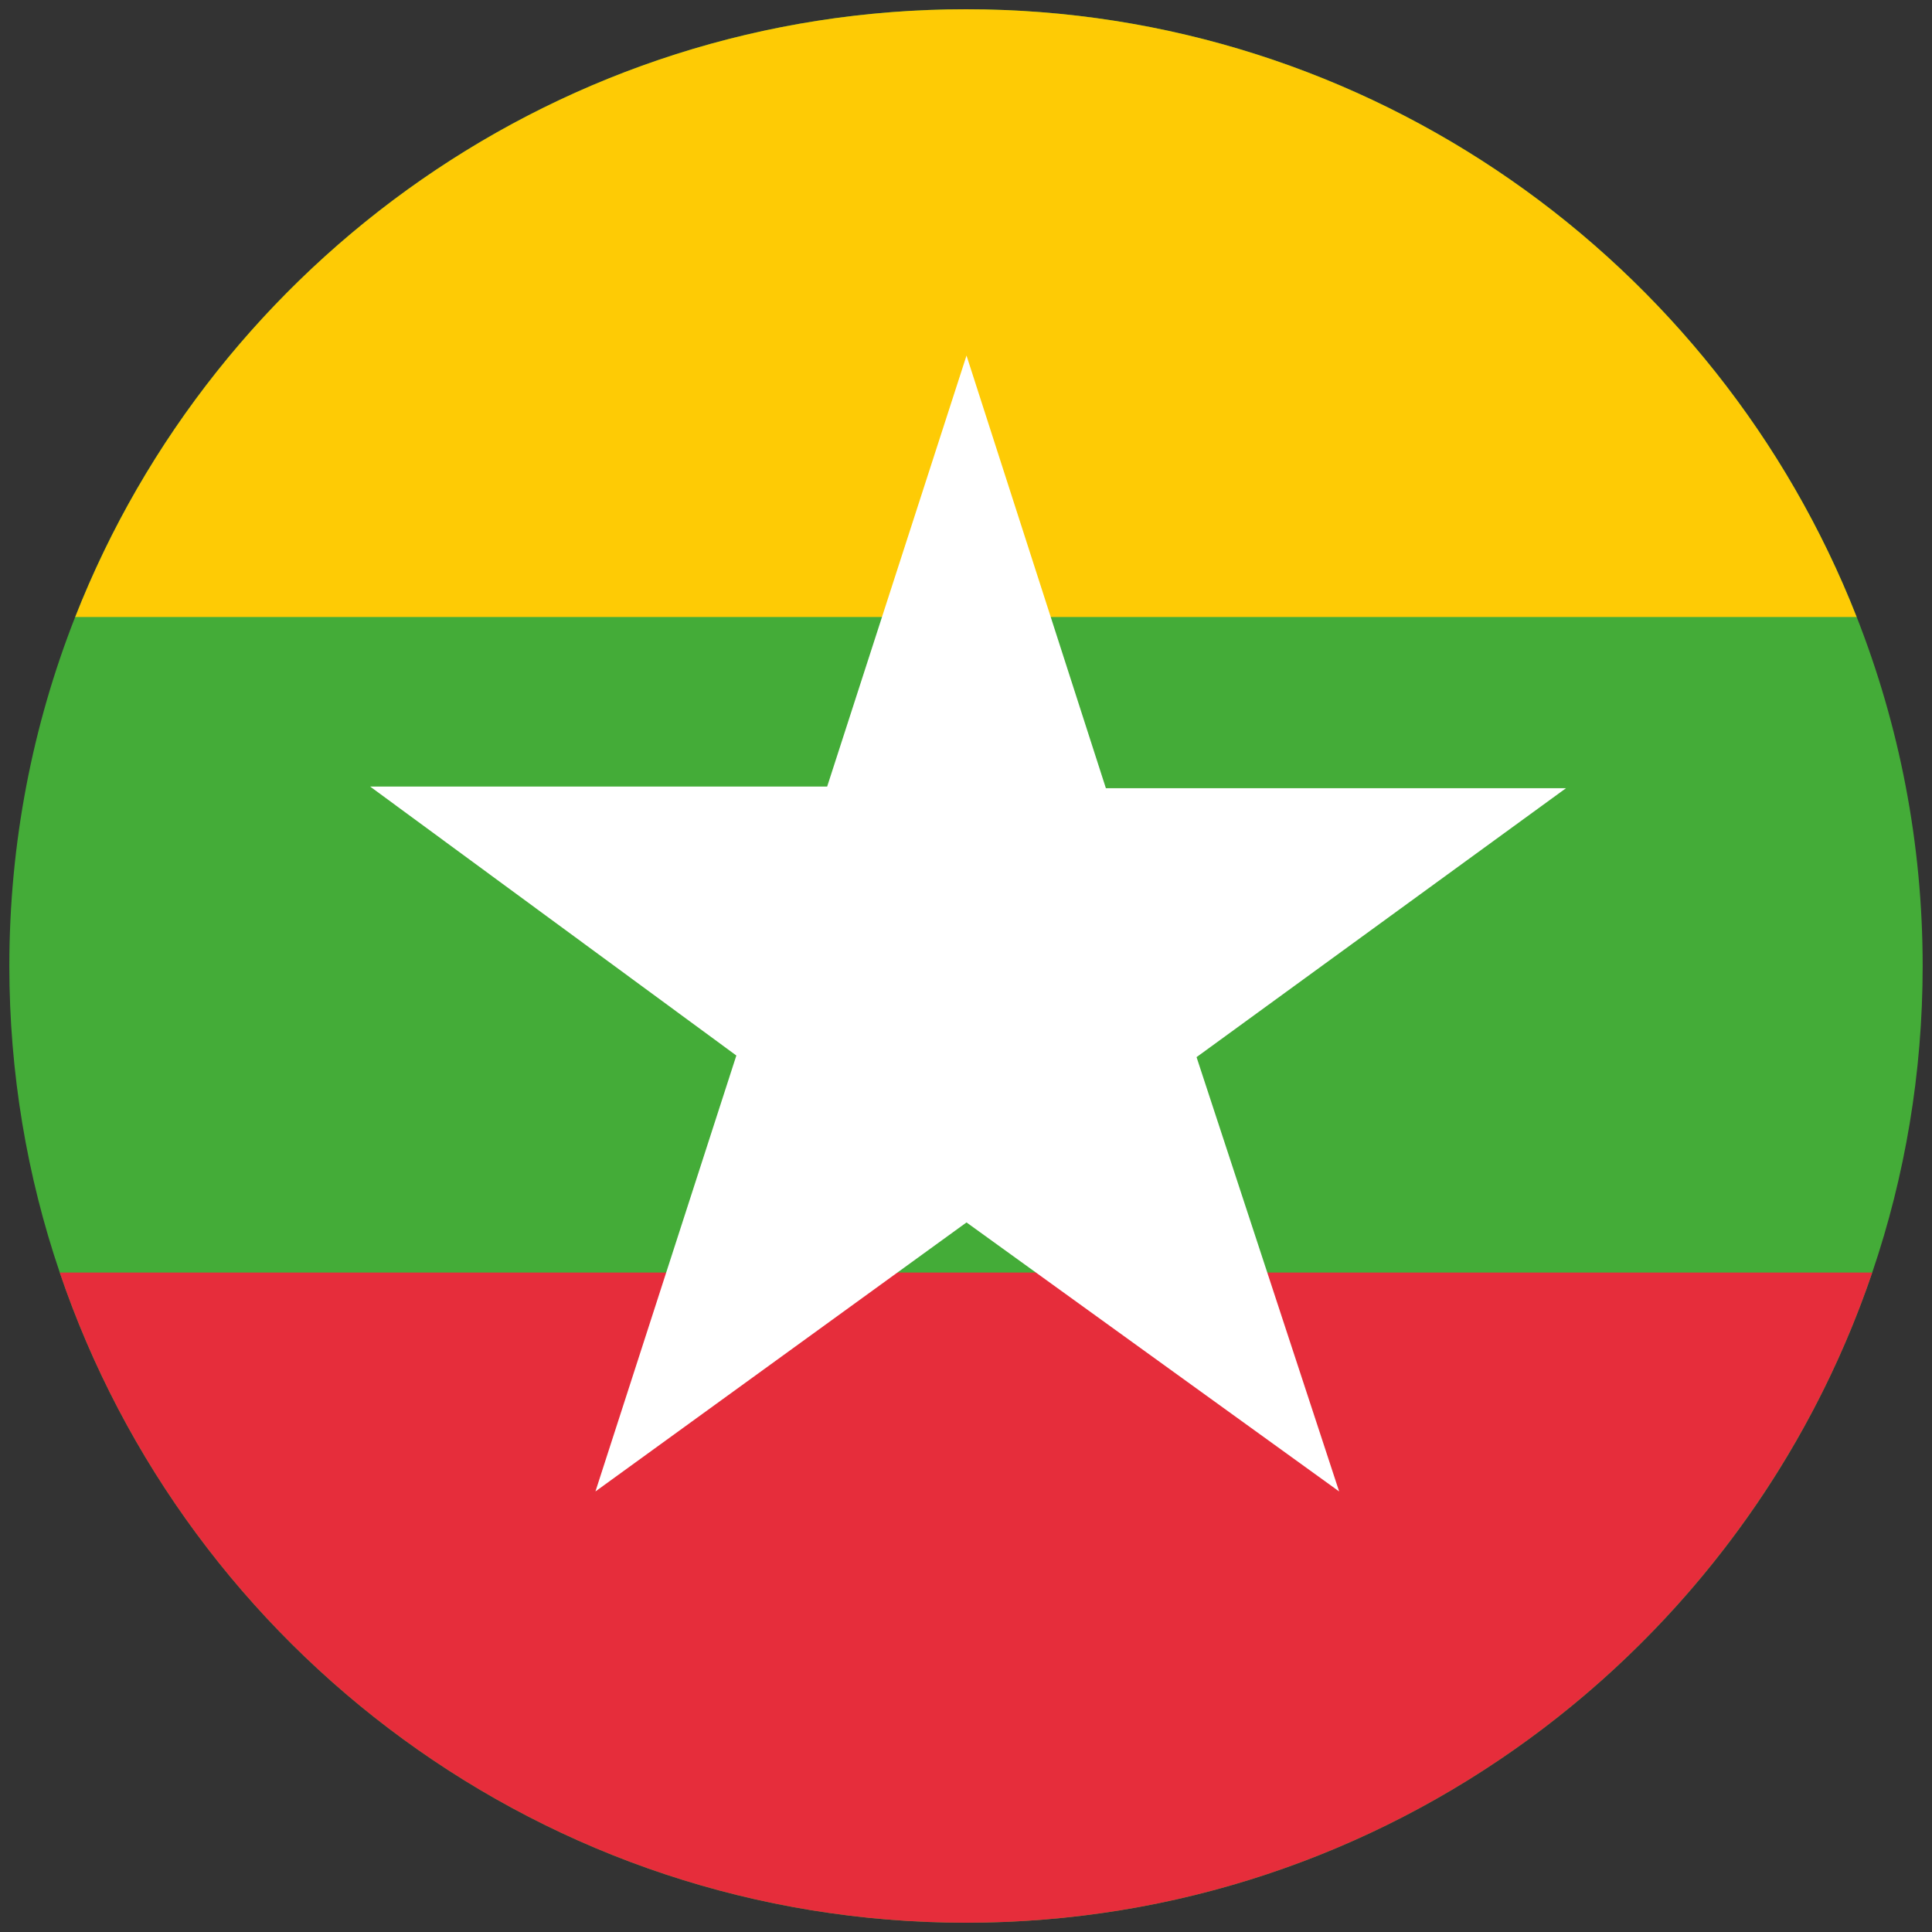 <?xml version="1.0" encoding="utf-8"?>
<!-- Generator: Adobe Illustrator 27.0.0, SVG Export Plug-In . SVG Version: 6.00 Build 0)  -->
<svg version="1.1" id="Layer_1" xmlns="http://www.w3.org/2000/svg" xmlns:xlink="http://www.w3.org/1999/xlink" x="0px" y="0px"
	 viewBox="0 0 300 300" style="enable-background:new 0 0 300 300;" xml:space="preserve">
<rect x="0" y="0" width="300" height="300" fill="#333333" stroke="none"/>
<style type="text/css">
	.st0{fill:#44AC38;}
	.st1{fill:#FECB05;}
	.st2{fill:#E62D3B;}
	.st3{fill:#FFFFFF;}
</style>
<g>
	<path class="st0" d="M298.55,149.99c0,16.63-2.75,32.67-7.83,47.61c-4.14,12.2-9.83,23.72-16.81,34.27
		c-26.64,40.16-72.23,66.69-123.91,66.69c-65.28,0-120.83-42.31-140.72-100.96c-5.08-14.94-7.83-30.97-7.83-47.61
		c0-19.1,3.62-37.39,10.22-54.18c2.36-5.98,5.06-11.76,8.13-17.32c7.34-13.32,16.66-25.38,27.56-35.8
		C74.05,17.14,110.21,1.44,149.99,1.44c39.92,0,76.23,15.82,102.94,41.54c15.32,14.73,27.47,32.71,35.37,52.81
		C294.91,112.6,298.55,130.89,298.55,149.99z"/>
	<g>
		<g>
			<path class="st1" d="M288.3,95.81H11.68C33.37,40.61,87.18,1.44,150,1.44C212.8,1.44,266.63,40.61,288.3,95.81z"/>
			<path class="st2" d="M290.72,197.6C270.83,256.24,215.26,298.56,150,298.56c-65.28,0-120.83-42.31-140.72-100.96L290.72,197.6
				L290.72,197.6z"/>
		</g>
		<polygon class="st3" points="150.08,55.21 128.44,122.14 57.48,122.14 114.34,163.9 92.46,231.59 150.08,189.82 207.94,231.59 
			185.8,164.15 243.17,122.39 171.72,122.39 		"/>
	</g>
</g>
</svg>
